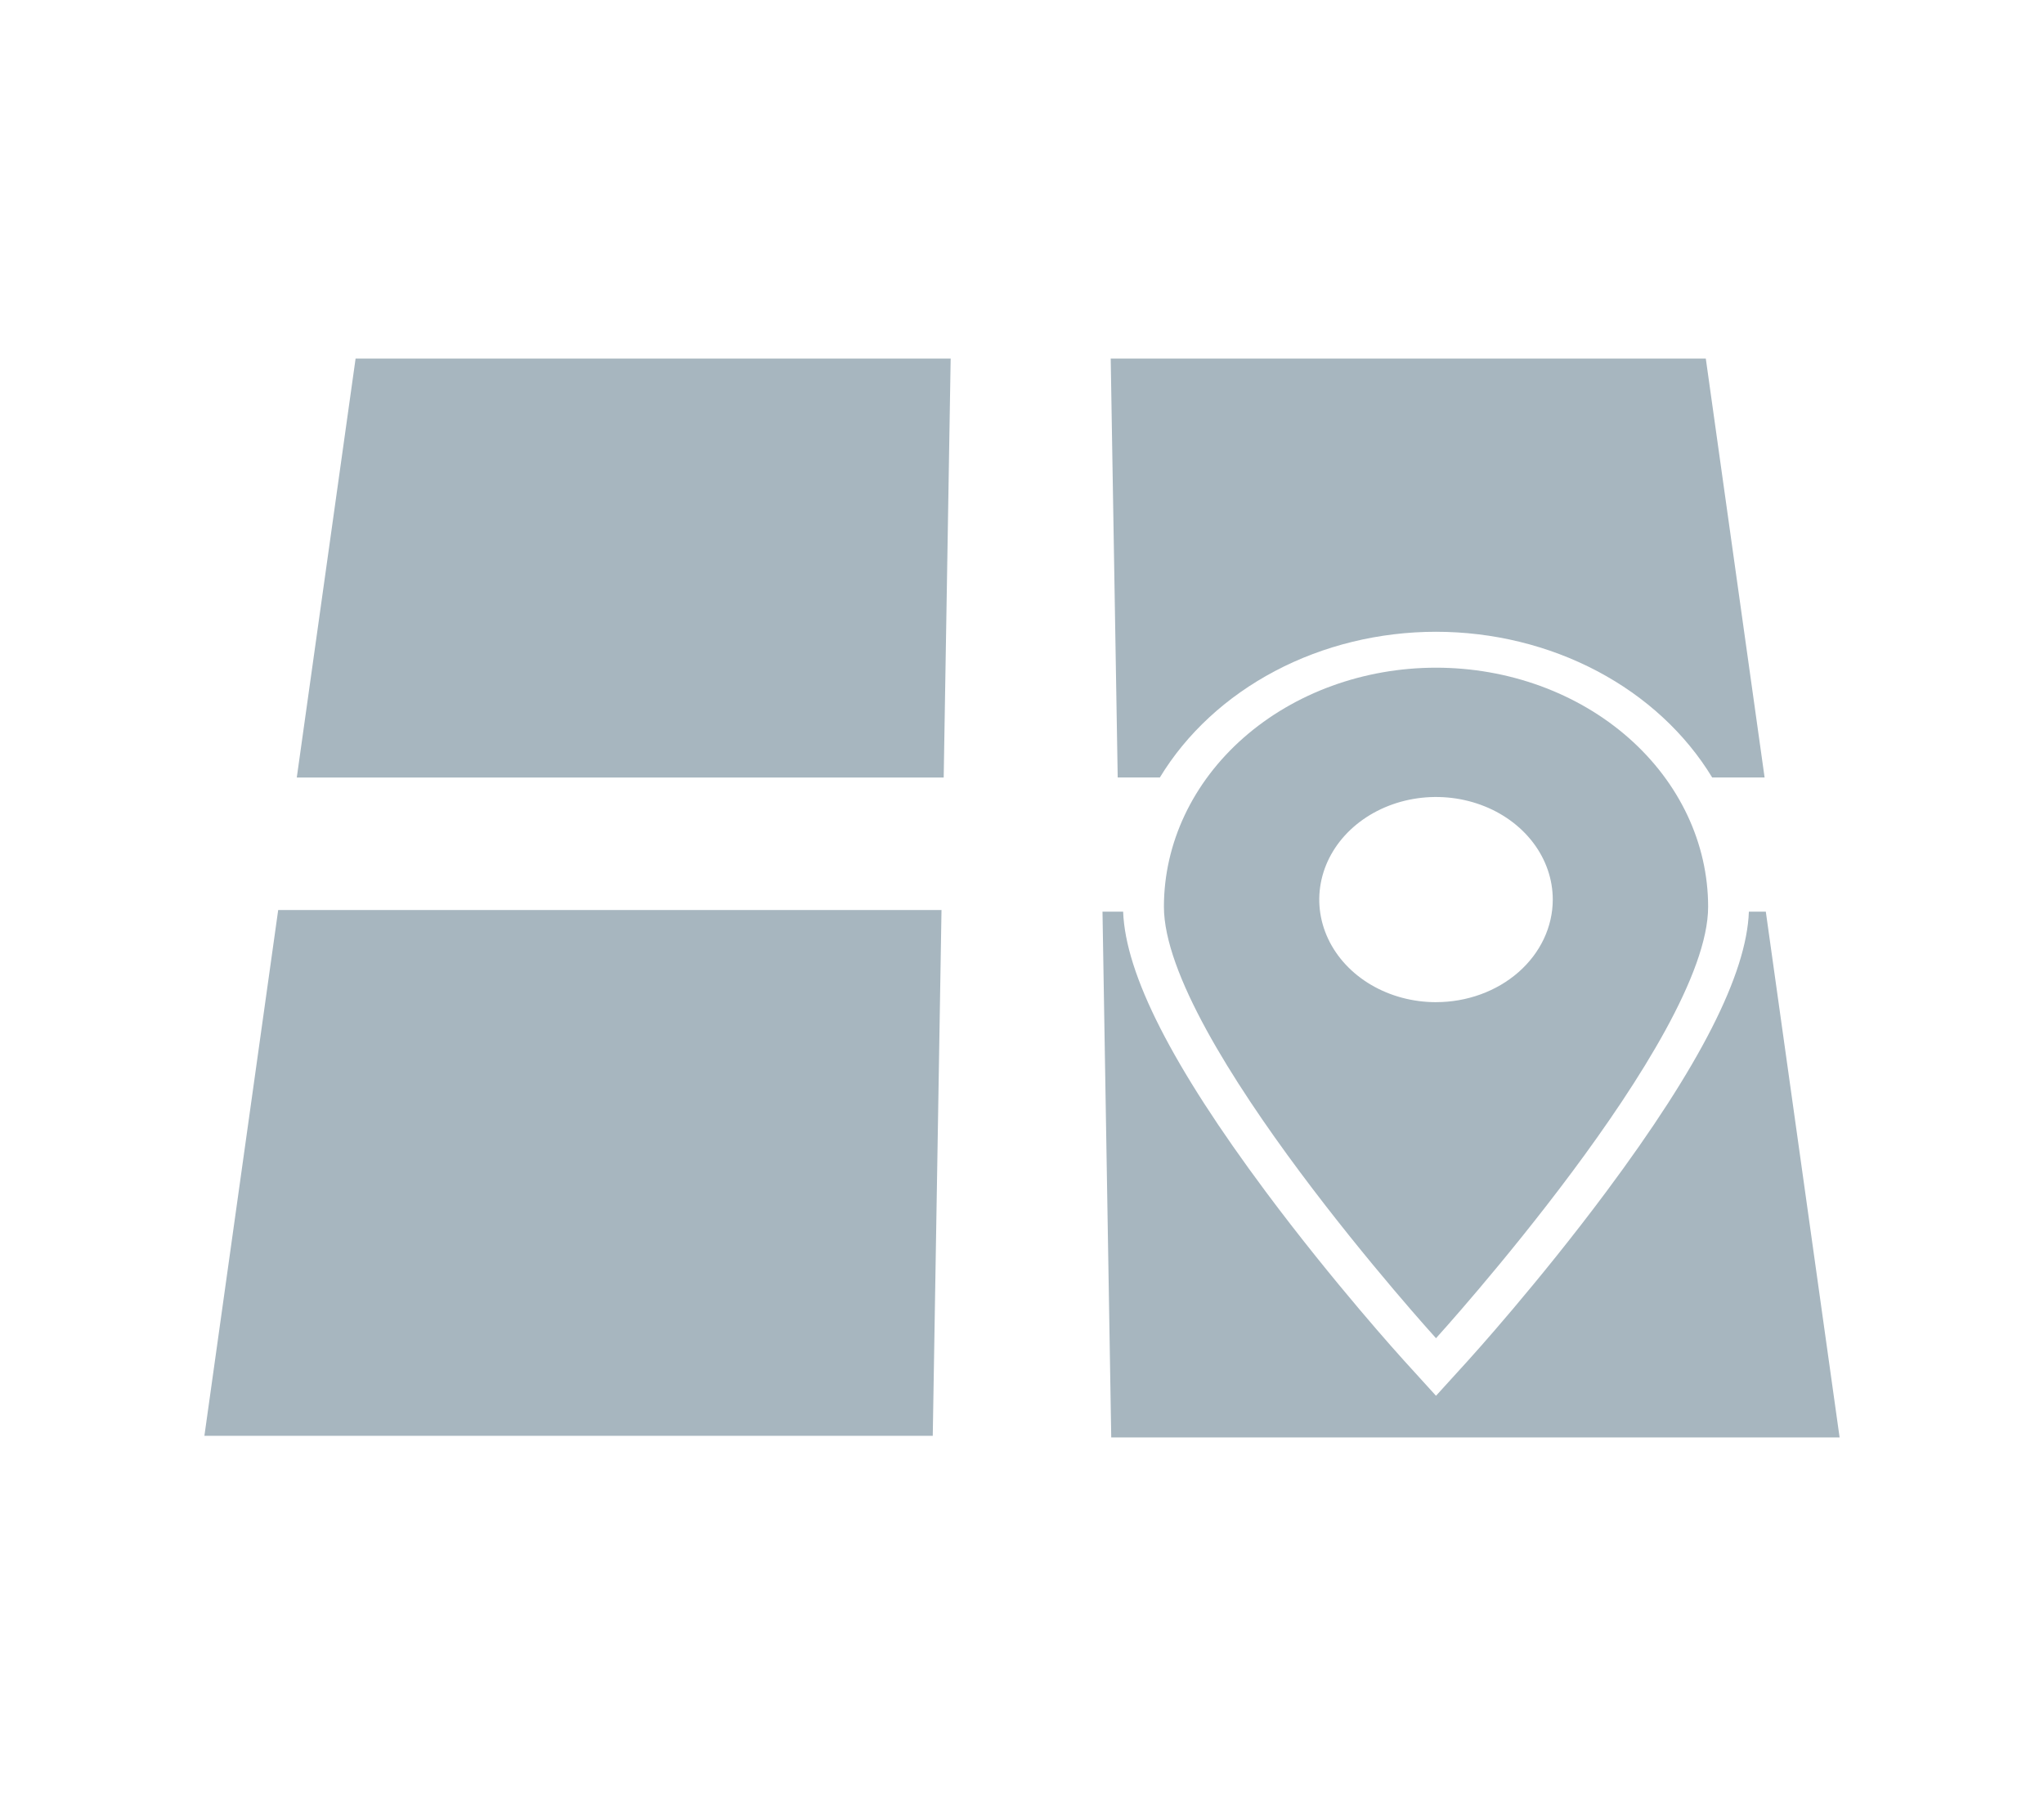 <svg xmlns="http://www.w3.org/2000/svg" width="297" height="261" viewBox="0 0 297 261" fill="none"><path d="M137.122 112.992H43.124L51.669 52.106H138.135L137.122 112.992Z" fill="#A7B6BF"></path><path d="M135.533 208.659H29.7L40.422 132.249H136.804L135.533 208.659Z" fill="#A7B6BF"></path><path d="M208.657 91.812C216.902 91.817 224.99 93.79 232.058 97.52C239.125 101.25 244.908 106.597 248.788 112.989H256.403L247.858 52.106H161.39L162.406 112.989H168.53C172.409 106.597 178.191 101.25 185.258 97.52C192.326 93.79 200.413 91.817 208.657 91.812Z" fill="#A7B6BF"></path><path d="M256.578 132.486H254.119C253.781 141.593 246.991 154.917 233.398 173.181C223.475 186.511 213.709 197.282 213.3 197.734L208.657 202.841L204.015 197.734C203.605 197.282 193.843 186.511 183.917 173.181C170.321 154.911 163.534 141.6 163.196 132.486H160.196L161.467 208.894H267.3L256.578 132.486Z" fill="#A7B6BF"></path><path d="M208.657 97.032C198.172 97.032 188.115 100.693 180.701 107.208C173.286 113.724 169.121 122.562 169.121 131.776C169.121 150.968 208.657 194.476 208.657 194.476C208.657 194.476 248.197 150.968 248.197 131.776C248.196 122.561 244.03 113.724 236.615 107.208C229.2 100.692 219.143 97.032 208.657 97.032ZM208.657 145.641C205.302 145.641 202.022 144.766 199.232 143.128C196.443 141.49 194.268 139.162 192.984 136.437C191.7 133.713 191.364 130.716 192.019 127.824C192.673 124.932 194.289 122.275 196.662 120.191C199.034 118.106 202.057 116.686 205.348 116.11C208.639 115.535 212.05 115.83 215.149 116.959C218.249 118.087 220.899 119.998 222.763 122.45C224.627 124.901 225.622 127.784 225.622 130.732C225.62 134.686 223.832 138.476 220.651 141.272C217.47 144.067 213.156 145.637 208.657 145.638V145.641Z" fill="#A7B6BF"></path></svg>